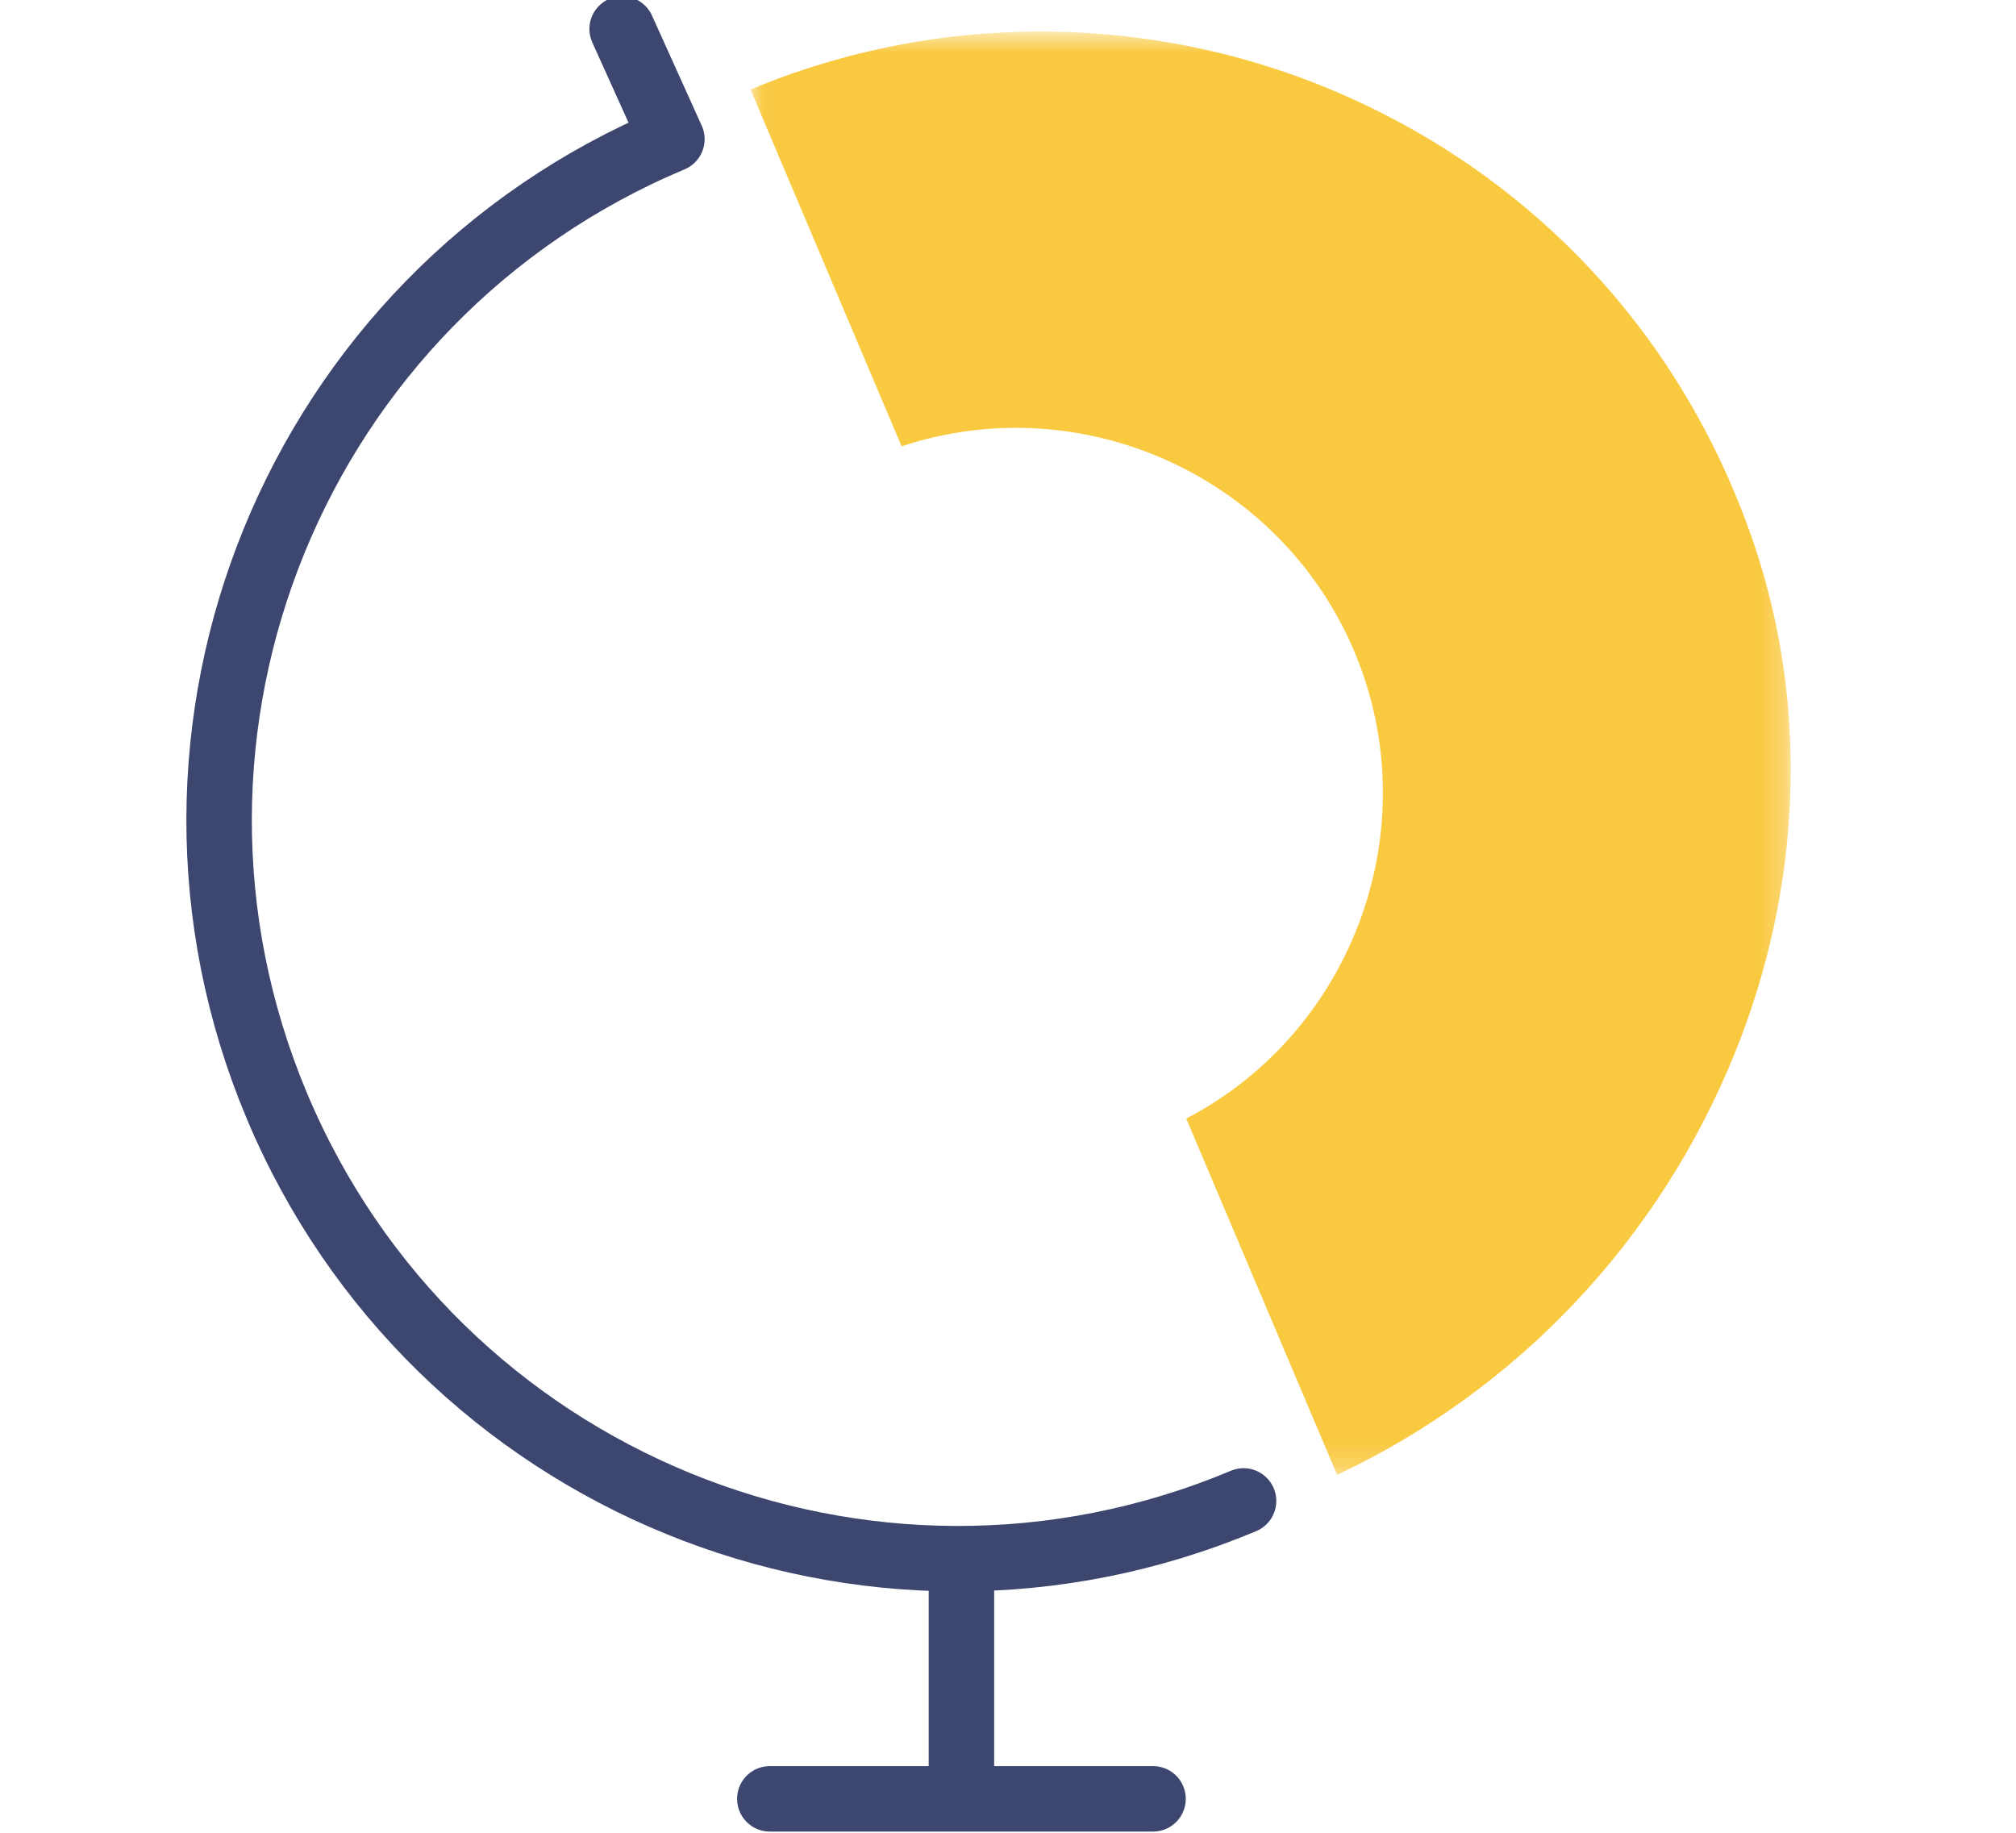 <?xml version="1.0" encoding="UTF-8"?>
<svg width="77px" height="70px" viewBox="0 0 77 70" version="1.1" xmlns="http://www.w3.org/2000/svg" xmlns:xlink="http://www.w3.org/1999/xlink">
    <!-- Generator: Sketch 57.1 (83088) - https://sketch.com -->
    <title>VoIP icon</title>
    <desc>Created with Sketch.</desc>
    <defs>
        <polygon id="path-1" points="0.024 0.692 39.754 0.692 39.754 55.817 0.024 55.817"></polygon>
    </defs>
    <g id="VoIP-icon" stroke="none" stroke-width="1" fill="none" fill-rule="evenodd">
        <g id="Group-10" transform="translate(8, 0)">
            <g id="Group-3" transform="translate(20.642, 0.513)">
                <mask id="mask-2" fill="white">
                    <use xlink:href="#path-1"></use>
                </mask>
                <g id="Clip-2"></g>
                <path d="M38.366,20.311 C35.769,12.603 30.275,6.532 22.899,3.215 C15.667,-0.038 7.337,-0.15 0.024,2.907 L5.794,16.533 C12.675,14.252 20.248,17.669 23.079,24.353 C25.91,31.038 23.092,38.855 16.666,42.209 L22.429,55.817 C29.34,52.555 34.727,46.846 37.613,39.723 C40.18,33.383 40.448,26.488 38.366,20.311" id="Fill-1" fill="#F9C940" mask="url(#mask-2)"></path>
            </g>
            <path d="M39.497,57.326 C25.135,63.355 8.604,56.601 2.575,42.238 C-3.455,27.876 3.3,11.345 17.663,5.315 L15.762,1.106" id="Stroke-4" stroke="#3D466E" stroke-width="2.5" stroke-linecap="round" stroke-linejoin="round"></path>
            <path d="M28.721,59.783 L28.721,67.684" id="Stroke-6" stroke="#3D466E" stroke-width="2.5" stroke-linecap="round" stroke-linejoin="round"></path>
            <path d="M36.04,68.704 L21.403,68.704" id="Stroke-8" stroke="#3D466E" stroke-width="2.5" stroke-linecap="round" stroke-linejoin="round"></path>
        </g>
    </g>
</svg>